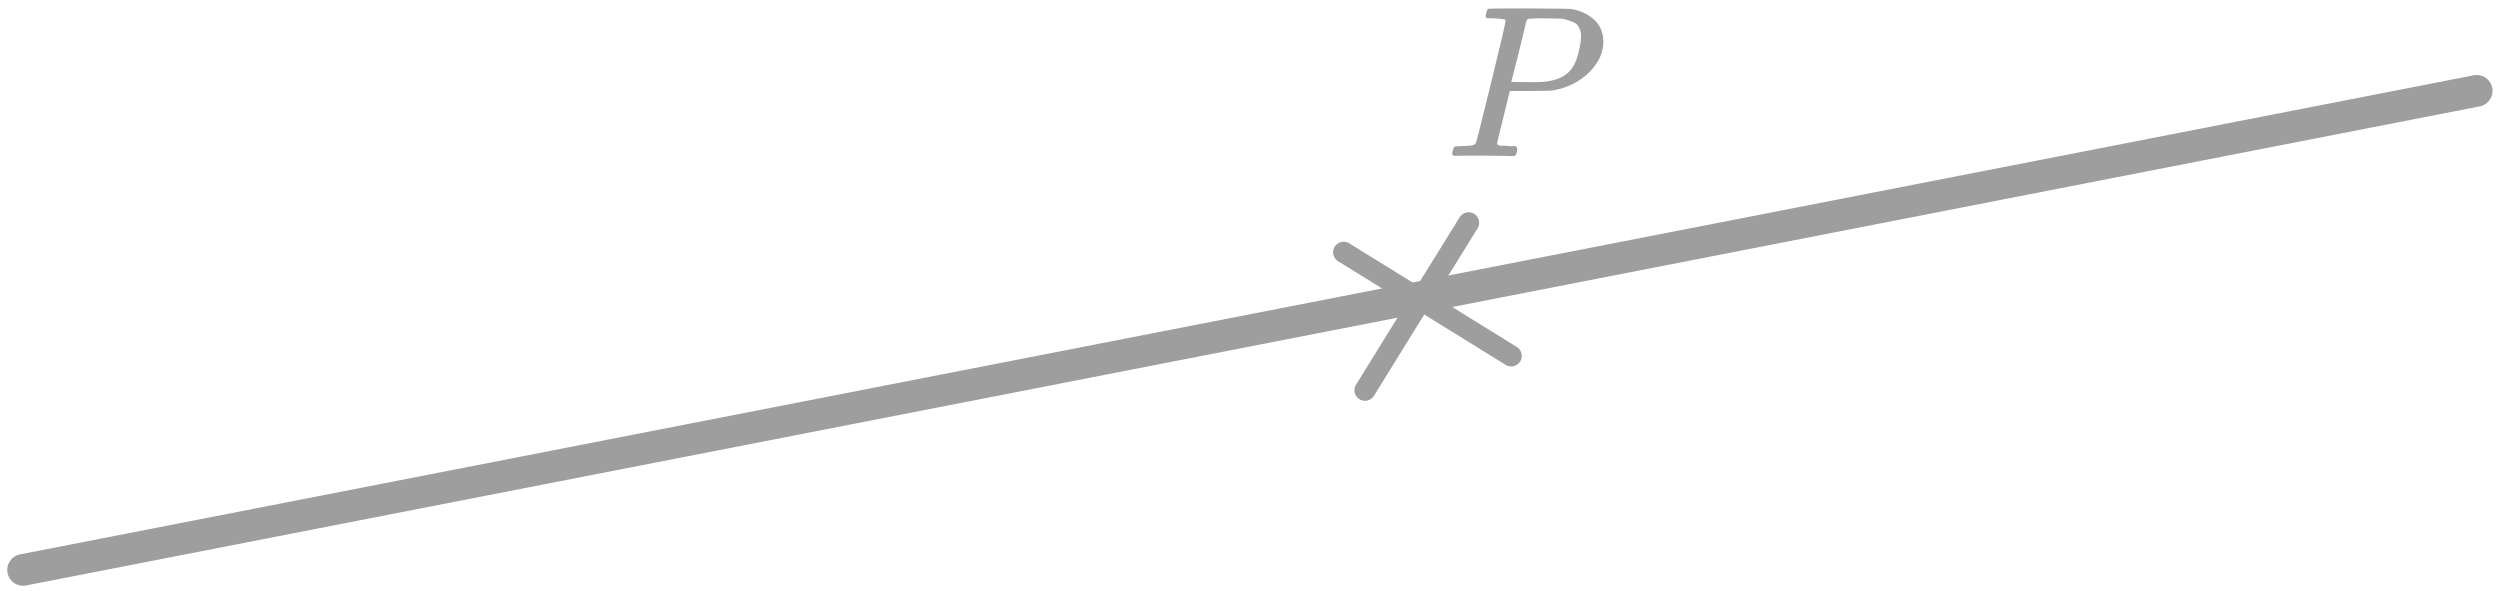 <?xml version="1.0" encoding="UTF-8"?> <svg xmlns="http://www.w3.org/2000/svg" width="237" height="56" viewBox="0 0 237 56" fill="none"><g clip-path="url(#clip0)"><path d="M142.734 1.924C142.734 1.829 142.354 1.767 141.595 1.74C141.276 1.74 141.07 1.733 140.976 1.719C140.883 1.706 140.837 1.637 140.837 1.514C140.837 1.501 140.85 1.425 140.877 1.289C140.956 1.016 141.016 0.865 141.056 0.838C141.096 0.811 142.388 0.797 144.931 0.797C147.46 0.811 148.812 0.831 148.985 0.858C149.837 1.009 150.549 1.343 151.122 1.863C151.694 2.382 151.987 3.072 152.001 3.933C152.001 4.985 151.561 5.949 150.682 6.823C149.764 7.752 148.579 8.34 147.128 8.586C147.034 8.6 146.335 8.613 145.031 8.627H143.133L142.534 11.066C142.135 12.651 141.935 13.492 141.935 13.588C141.935 13.642 141.942 13.676 141.955 13.69C141.968 13.704 142.015 13.731 142.095 13.772C142.175 13.813 142.288 13.827 142.434 13.813C142.581 13.799 142.8 13.813 143.093 13.854H143.712C143.792 13.977 143.832 14.052 143.832 14.079C143.832 14.298 143.786 14.503 143.692 14.694C143.626 14.763 143.519 14.797 143.373 14.797C143.333 14.797 143.087 14.79 142.634 14.776C142.181 14.763 141.516 14.756 140.637 14.756C139.811 14.756 139.179 14.756 138.74 14.756C138.3 14.756 138.061 14.763 138.021 14.776C137.781 14.776 137.661 14.708 137.661 14.571C137.661 14.544 137.681 14.448 137.721 14.284C137.774 14.066 137.828 13.943 137.881 13.915C137.934 13.888 138.087 13.868 138.34 13.854C138.7 13.854 139.099 13.834 139.538 13.793C139.725 13.752 139.851 13.669 139.918 13.546C139.958 13.492 140.437 11.592 141.356 7.848C142.274 4.104 142.734 2.129 142.734 1.924ZM149.884 3.441C149.884 3.263 149.87 3.12 149.844 3.011C149.817 2.901 149.757 2.751 149.664 2.56C149.571 2.368 149.404 2.218 149.165 2.109C148.925 1.999 148.599 1.89 148.186 1.781C148.093 1.767 147.56 1.753 146.588 1.74C146.362 1.74 146.129 1.74 145.889 1.74C145.65 1.74 145.457 1.747 145.31 1.76C145.164 1.774 145.084 1.774 145.07 1.76C144.897 1.774 144.778 1.835 144.711 1.945C144.684 2.027 144.558 2.553 144.332 3.523C144.105 4.493 143.872 5.436 143.633 6.352C143.393 7.267 143.273 7.732 143.273 7.746C143.273 7.773 143.812 7.787 144.891 7.787H145.13H145.59C147.081 7.787 148.146 7.445 148.785 6.762C149.145 6.393 149.418 5.853 149.604 5.142C149.79 4.432 149.884 3.865 149.884 3.441Z" fill="#9E9E9E"></path></g><line x1="2.185" y1="54.029" x2="234.792" y2="8.611" stroke="#9E9E9E" stroke-width="3" stroke-linecap="round"></line><line x1="127.376" y1="23.914" x2="143.262" y2="33.738" stroke="#9E9E9E" stroke-width="2" stroke-linecap="round"></line><line x1="1" y1="-1" x2="19.678" y2="-1" transform="matrix(-0.526 0.85 0.85 0.526 140.6 20.797)" stroke="#9E9E9E" stroke-width="2" stroke-linecap="round"></line><defs><clipPath id="clip0"><rect width="15" height="14" fill="white" transform="translate(137 0.797)"></rect></clipPath></defs></svg> 